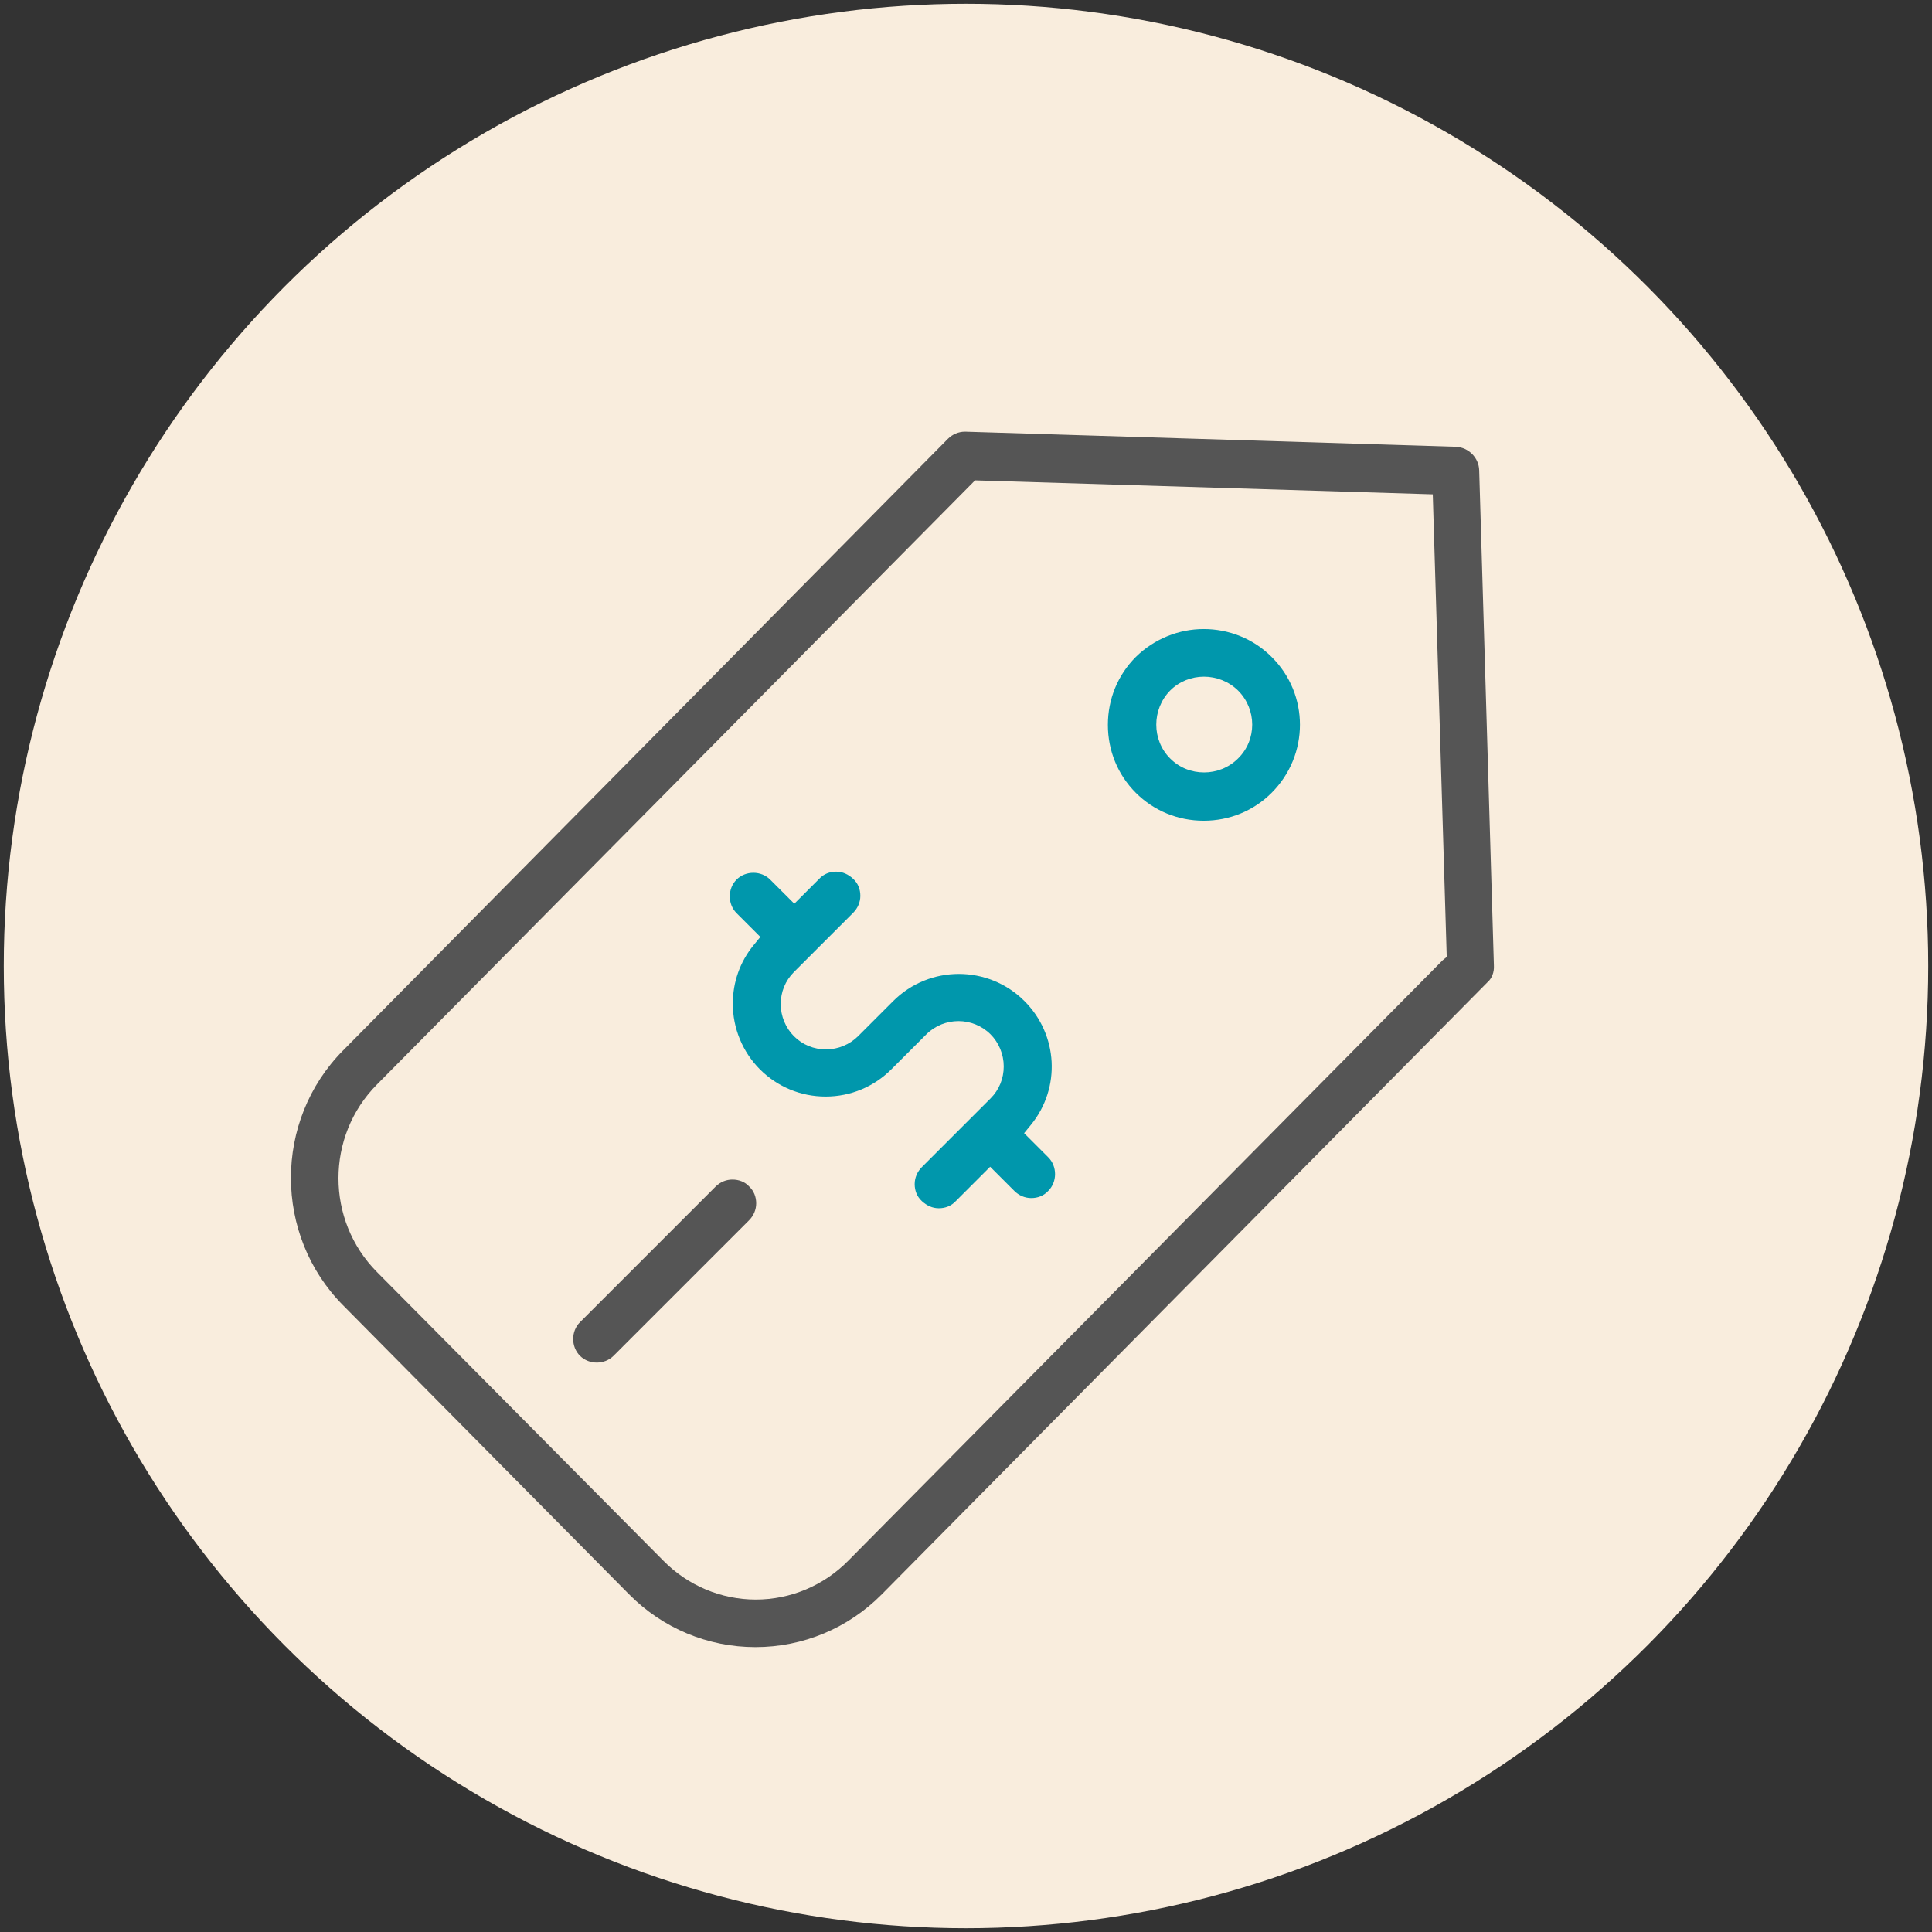 <?xml version="1.0" encoding="utf-8"?>
<!-- Generator: Adobe Illustrator 27.6.1, SVG Export Plug-In . SVG Version: 6.00 Build 0)  -->
<!DOCTYPE svg PUBLIC "-//W3C//DTD SVG 1.1//EN" "http://www.w3.org/Graphics/SVG/1.1/DTD/svg11.dtd">
<svg version="1.1" id="Layer_1" xmlns:x="http://ns.adobe.com/Extensibility/1.0/" xmlns:i="http://ns.adobe.com/AdobeIllustrator/10.0/" xmlns:graph="http://ns.adobe.com/Graphs/1.0/"
	 xmlns="http://www.w3.org/2000/svg" xmlns:xlink="http://www.w3.org/1999/xlink" x="0px" y="0px" viewBox="0 0 512 512"
	 style="enable-background:new 0 0 512 512;" xml:space="preserve">
<rect x="0" y="0" width="512" height="512" fill="#333333" stroke="none"/>
<style type="text/css">
	.st0{fill:#F9EDDD;}
	.st1{fill:#0097AC;}
	.st2{fill:#555555;}
</style>
<circle class="st0" cx="256" cy="256" r="255"/>
<g>
	<path class="st1" d="M271.4,300.3l1.8-2.2c8-9.8,7.2-23.9-1.7-32.8c-9.6-9.6-25.2-9.6-34.8,0l-9.3,9.3c-2.2,2.2-5.3,3.5-8.5,3.5
		l0,0c-3.2,0-6.2-1.2-8.5-3.5c-2.2-2.2-3.5-5.3-3.5-8.5s1.2-6.2,3.5-8.5l15.7-15.7c1.2-1.2,1.9-2.8,1.9-4.5s-0.6-3.3-1.9-4.5
		s-2.8-1.9-4.5-1.9s-3.3,0.6-4.5,1.9l-6.6,6.6l-6.4-6.4c-2.4-2.4-6.5-2.4-8.9,0s-2.4,6.5,0,8.9l6.3,6.3l-1.8,2.2
		c-3.6,4.4-5.5,9.8-5.5,15.5c0,6.5,2.6,12.8,7.2,17.4c4.6,4.6,10.8,7.2,17.4,7.2c6.6,0,12.8-2.6,17.4-7.2l9.3-9.3
		c2.3-2.3,5.4-3.5,8.5-3.5c3.1,0,6.2,1.2,8.5,3.5c2.2,2.2,3.5,5.3,3.5,8.5s-1.2,6.2-3.5,8.5l-18.2,18.2c-1.2,1.2-1.9,2.8-1.9,4.5
		s0.6,3.3,1.9,4.5s2.8,1.9,4.5,1.9l0,0c1.7,0,3.3-0.6,4.5-1.9l9.1-9.1l6.4,6.4c1.2,1.2,2.8,1.9,4.5,1.9s3.3-0.6,4.5-1.9
		c2.4-2.4,2.4-6.5,0-8.9L271.4,300.3z"/>
	<path class="st2" d="M194.1,312.6c-1.6,0-3.2,0.6-4.5,1.9l-35.9,35.9c-2.4,2.4-2.4,6.5,0,8.9s6.5,2.4,8.9,0l35.9-35.9
		c1.2-1.2,1.9-2.8,1.9-4.5s-0.6-3.3-1.9-4.5C197.4,313.2,195.8,312.6,194.1,312.6z"/>
	<path class="st1" d="M337,174.1c-4.9-4.9-11.4-7.4-18-7.4c-6.5,0-13,2.5-18,7.4c-4.8,4.8-7.4,11.2-7.4,18s2.6,13.2,7.4,18
		s11.2,7.4,18,7.4s13.2-2.6,18-7.4C347,200.1,347,184,337,174.1z M328.1,201c-2.5,2.5-5.8,3.7-9,3.7c-3.3,0-6.5-1.2-9-3.7
		c-4.9-4.9-4.9-13,0-18c4.9-4.9,13-4.9,18,0C333.1,188,333.1,196.1,328.1,201z"/>
	<path class="st2" d="M395.9,255.9L392,124.6c-0.1-3.3-2.8-6-6.1-6.2l-130-4c-0.1,0-0.1,0-0.2,0c-1.7,0-3.3,0.7-4.5,1.9L90.9,278.4
		c-18.4,18.6-18.4,48.9,0,67.5l75.8,76.6c8.9,9,20.9,14,33.5,14s24.6-5,33.5-14l160.4-162.1C395.4,259.3,396,257.6,395.9,255.9z
		 M382.3,254.5L224.8,413.6l0,0c-6.5,6.6-15.3,10.3-24.5,10.3s-18-3.7-24.5-10.3l-75.9-76.5c-13.6-13.7-13.6-36,0-49.7l158.5-160.1
		l121.3,3.7l3.7,122.6L382.3,254.5z"/>
</g>
</svg>
